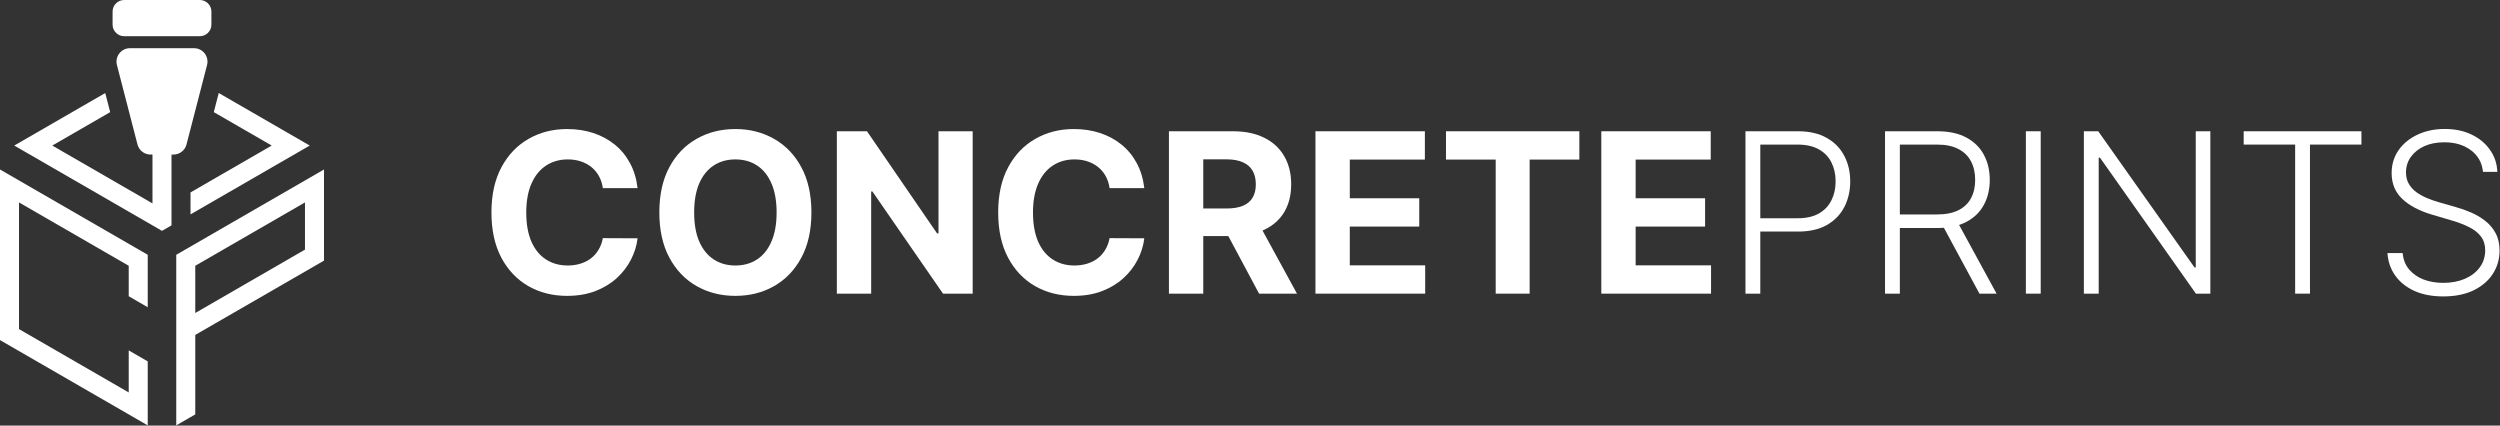 <svg width="3583" height="610" viewBox="0 0 3583 610" fill="none" xmlns="http://www.w3.org/2000/svg">
<rect x="0" y="0" width="3583" height="610" fill="#333333" stroke="none"/>
<path d="M273.05 275.78V307.25L443.9 208.6L313.5 133.31L306.41 160.69L389.4 208.6L273.05 275.78Z" fill="#FFFFFF"/>
<path d="M0 487.41L211.73 609.66V517.93L184.48 502.19V562.45L27.25 471.67V290.12L184.48 380.89V424.6L211.73 440.33V365.16L0 242.91V487.41Z" fill="#FFFFFF"/>
<path d="M252.61 365.16V609.66L279.86 593.92V480.01L464.34 373.53V242.91L252.61 365.16ZM437.09 357.76L279.86 448.57V380.89L437.09 290.11V357.76Z" fill="#FFFFFF"/>
<path d="M267.29 207.06L282.81 147.06L289.89 119.68L296.75 93.18C299.91 80.97 290.69 69.06 278.08 69.06H186.26C173.65 69.06 164.43 80.97 167.59 93.18L174.45 119.68L181.53 147.06L197.05 207.06C199.25 215.57 206.93 221.52 215.72 221.52H218.54V247.79V291.52L74.93 208.61L157.92 160.7L150.84 133.32L20.44 208.61L232.17 330.86L245.79 322.99V306.56V291.52V247.79V227.72V221.53H248.61C257.4 221.52 265.08 215.57 267.29 207.06Z" fill="#FFFFFF"/>
<path d="M177.96 51.9H286.38C290.83 51.9 294.87 50.14 297.85 47.28C301.01 44.26 302.99 40 302.99 35.28V16.61C302.99 7.43 295.55 0 286.38 0H177.96C168.78 0 161.35 7.44 161.35 16.61V35.28C161.35 40 163.33 44.25 166.49 47.28C169.47 50.13 173.51 51.9 177.96 51.9Z" fill="#FFFFFF"/>
<path d="M3558.6 246.307C3557.31 233.353 3551.59 223.05 3541.44 215.398C3531.29 207.747 3518.53 203.921 3503.15 203.921C3492.31 203.921 3482.77 205.777 3474.51 209.489C3466.33 213.201 3459.89 218.353 3455.19 224.944C3450.57 231.459 3448.26 238.883 3448.26 247.216C3448.26 253.353 3449.59 258.731 3452.24 263.353C3454.89 267.974 3458.45 271.951 3462.92 275.285C3467.47 278.542 3472.47 281.345 3477.92 283.694C3483.45 286.042 3489.02 288.012 3494.62 289.603L3519.17 296.648C3526.59 298.694 3534.02 301.307 3541.44 304.489C3548.87 307.671 3555.65 311.686 3561.78 316.535C3568 321.307 3572.96 327.178 3576.67 334.148C3580.46 341.042 3582.35 349.338 3582.35 359.035C3582.35 371.459 3579.13 382.633 3572.69 392.557C3566.25 402.481 3557.01 410.36 3544.97 416.194C3532.92 421.951 3518.49 424.83 3501.67 424.83C3485.84 424.83 3472.09 422.216 3460.42 416.989C3448.75 411.686 3439.59 404.375 3432.92 395.057C3426.25 385.739 3422.5 374.944 3421.67 362.671H3443.49C3444.25 371.838 3447.28 379.603 3452.58 385.966C3457.88 392.33 3464.78 397.178 3473.26 400.512C3481.75 403.769 3491.22 405.398 3501.67 405.398C3513.26 405.398 3523.56 403.466 3532.58 399.603C3541.67 395.663 3548.79 390.209 3553.94 383.239C3559.17 376.194 3561.78 368.012 3561.78 358.694C3561.78 350.815 3559.74 344.224 3555.65 338.921C3551.56 333.542 3545.84 329.035 3538.49 325.398C3531.22 321.762 3522.77 318.542 3513.15 315.739L3485.31 307.557C3467.05 302.103 3452.88 294.565 3442.81 284.944C3432.73 275.322 3427.69 263.05 3427.69 248.125C3427.69 235.625 3431.03 224.641 3437.69 215.171C3444.44 205.625 3453.53 198.201 3464.97 192.898C3476.48 187.519 3489.4 184.83 3503.72 184.83C3518.19 184.83 3530.99 187.481 3542.12 192.785C3553.26 198.088 3562.09 205.398 3568.6 214.716C3575.19 223.959 3578.72 234.489 3579.17 246.307H3558.6Z" fill="#FFFFFF"/>
<path d="M3215.65 207.216V188.125H3384.4V207.216H3310.65V420.853H3289.4V207.216H3215.65Z" fill="#FFFFFF"/>
<path d="M3167.86 188.125V420.853H3147.18L3009.68 225.966H3007.86V420.853H2986.61V188.125H3007.18L3145.14 383.239H3146.95V188.125H3167.86Z" fill="#FFFFFF"/>
<path d="M2924.74 188.125V420.853H2903.49V188.125H2924.74Z" fill="#FFFFFF"/>
<path d="M2701.61 420.853V188.125H2776.73C2793.24 188.125 2807.03 191.118 2818.09 197.103C2829.23 203.012 2837.6 211.231 2843.2 221.762C2848.89 232.216 2851.73 244.224 2851.73 257.784C2851.73 271.345 2848.89 283.315 2843.2 293.694C2837.6 304.072 2829.26 312.178 2818.2 318.012C2807.14 323.845 2793.43 326.762 2777.07 326.762H2713.09V307.33H2776.5C2788.62 307.33 2798.7 305.322 2806.73 301.307C2814.83 297.292 2820.86 291.572 2824.79 284.148C2828.81 276.724 2830.82 267.936 2830.82 257.784C2830.82 247.633 2828.81 238.769 2824.79 231.194C2820.78 223.542 2814.72 217.633 2806.61 213.466C2798.58 209.3 2788.43 207.216 2776.16 207.216H2722.86V420.853H2701.61ZM2804.23 315.853L2861.5 420.853H2836.95L2780.25 315.853H2804.23Z" fill="#FFFFFF"/>
<path d="M2501.61 420.853V188.125H2576.73C2593.24 188.125 2607.03 191.307 2618.09 197.671C2629.23 203.959 2637.6 212.519 2643.2 223.353C2648.89 234.186 2651.73 246.383 2651.73 259.944C2651.73 273.504 2648.92 285.739 2643.32 296.648C2637.71 307.481 2629.38 316.08 2618.32 322.444C2607.26 328.731 2593.51 331.875 2577.07 331.875H2517.98V312.784H2576.5C2588.7 312.784 2598.81 310.512 2606.84 305.966C2614.87 301.345 2620.86 295.057 2624.79 287.103C2628.81 279.148 2630.82 270.095 2630.82 259.944C2630.82 249.792 2628.81 240.739 2624.79 232.784C2620.86 224.83 2614.83 218.58 2606.73 214.034C2598.7 209.489 2588.51 207.216 2576.16 207.216H2522.86V420.853H2501.61Z" fill="#FFFFFF"/>
<path d="M2294.99 420.853V188.125H2451.81V228.694H2344.2V284.148H2443.74V324.716H2344.2V380.284H2452.27V420.853H2294.99Z" fill="#FFFFFF"/>
<path d="M2072.38 228.694V188.125H2263.52V228.694H2192.27V420.853H2143.63V228.694H2072.38Z" fill="#FFFFFF"/>
<path d="M1885.31 420.853V188.125H2042.12V228.694H1934.51V284.148H2034.06V324.716H1934.51V380.284H2042.58V420.853H1885.31Z" fill="#FFFFFF"/>
<path d="M1675.31 420.853V188.125H1767.12C1784.7 188.125 1799.7 191.269 1812.12 197.557C1824.62 203.769 1834.13 212.595 1840.65 224.034C1847.24 235.398 1850.53 248.769 1850.53 264.148C1850.53 279.603 1847.2 292.898 1840.53 304.034C1833.87 315.095 1824.21 323.58 1811.56 329.489C1798.98 335.398 1783.75 338.353 1765.87 338.353H1704.4V298.807H1757.92C1767.31 298.807 1775.12 297.519 1781.33 294.944C1787.54 292.368 1792.16 288.504 1795.19 283.353C1798.3 278.201 1799.85 271.8 1799.85 264.148C1799.85 256.421 1798.3 249.906 1795.19 244.603C1792.16 239.3 1787.5 235.284 1781.21 232.557C1775 229.754 1767.16 228.353 1757.69 228.353H1724.51V420.853H1675.31ZM1800.99 314.944L1858.83 420.853H1804.51L1747.92 314.944H1800.99Z" fill="#FFFFFF"/>
<path d="M1640.02 269.603H1590.25C1589.34 263.163 1587.48 257.444 1584.68 252.444C1581.88 247.368 1578.28 243.05 1573.89 239.489C1569.49 235.928 1564.42 233.201 1558.66 231.307C1552.98 229.413 1546.8 228.466 1540.14 228.466C1528.09 228.466 1517.6 231.459 1508.66 237.444C1499.72 243.353 1492.79 251.989 1487.86 263.353C1482.94 274.641 1480.48 288.353 1480.48 304.489C1480.48 321.08 1482.94 335.019 1487.86 346.307C1492.86 357.595 1499.83 366.118 1508.77 371.875C1517.71 377.633 1528.05 380.512 1539.79 380.512C1546.39 380.512 1552.48 379.641 1558.09 377.898C1563.77 376.156 1568.81 373.618 1573.2 370.285C1577.6 366.875 1581.23 362.747 1584.11 357.898C1587.07 353.05 1589.11 347.519 1590.25 341.307L1640.02 341.535C1638.73 352.216 1635.51 362.519 1630.36 372.444C1625.29 382.292 1618.43 391.118 1609.79 398.921C1601.23 406.648 1591.01 412.784 1579.11 417.33C1567.29 421.8 1553.92 424.035 1539 424.035C1518.24 424.035 1499.68 419.338 1483.32 409.944C1467.03 400.55 1454.15 386.951 1444.68 369.148C1435.29 351.345 1430.59 329.792 1430.59 304.489C1430.59 279.11 1435.36 257.519 1444.91 239.716C1454.45 221.913 1467.41 208.353 1483.77 199.035C1500.14 189.641 1518.54 184.944 1539 184.944C1552.48 184.944 1564.98 186.838 1576.5 190.625C1588.09 194.413 1598.36 199.944 1607.29 207.216C1616.23 214.413 1623.51 223.239 1629.11 233.694C1634.79 244.148 1638.43 256.118 1640.02 269.603Z" fill="#FFFFFF"/>
<path d="M1394.03 188.125V420.853H1351.53L1250.28 274.375H1248.57V420.853H1199.37V188.125H1242.55L1343 334.489H1345.05V188.125H1394.03Z" fill="#FFFFFF"/>
<path d="M1162.92 304.489C1162.92 329.868 1158.11 351.459 1148.49 369.262C1138.94 387.065 1125.91 400.663 1109.4 410.057C1092.96 419.375 1074.47 424.035 1053.94 424.035C1033.26 424.035 1014.7 419.338 998.261 409.944C981.821 400.55 968.829 386.951 959.283 369.148C949.738 351.345 944.965 329.792 944.965 304.489C944.965 279.11 949.738 257.519 959.283 239.716C968.829 221.913 981.821 208.353 998.261 199.035C1014.7 189.641 1033.26 184.944 1053.94 184.944C1074.47 184.944 1092.96 189.641 1109.4 199.035C1125.91 208.353 1138.94 221.913 1148.49 239.716C1158.11 257.519 1162.92 279.11 1162.92 304.489ZM1113.03 304.489C1113.03 288.05 1110.57 274.186 1105.65 262.898C1100.8 251.61 1093.94 243.05 1085.08 237.216C1076.22 231.383 1065.84 228.466 1053.94 228.466C1042.05 228.466 1031.67 231.383 1022.81 237.216C1013.94 243.05 1007.05 251.61 1002.12 262.898C997.276 274.186 994.851 288.05 994.851 304.489C994.851 320.928 997.276 334.792 1002.12 346.08C1007.05 357.368 1013.94 365.928 1022.81 371.762C1031.67 377.595 1042.05 380.512 1053.94 380.512C1065.84 380.512 1076.22 377.595 1085.08 371.762C1093.94 365.928 1100.8 357.368 1105.65 346.08C1110.57 334.792 1113.03 320.928 1113.03 304.489Z" fill="#FFFFFF"/>
<path d="M913.772 269.603H863.999C863.09 263.163 861.234 257.444 858.431 252.444C855.628 247.368 852.029 243.05 847.636 239.489C843.242 235.928 838.166 233.201 832.408 231.307C826.726 229.413 820.552 228.466 813.886 228.466C801.84 228.466 791.348 231.459 782.408 237.444C773.469 243.353 766.537 251.989 761.613 263.353C756.689 274.641 754.226 288.353 754.226 304.489C754.226 321.08 756.689 335.019 761.613 346.307C766.613 357.595 773.582 366.118 782.522 371.875C791.461 377.633 801.802 380.512 813.545 380.512C820.136 380.512 826.234 379.641 831.84 377.898C837.522 376.156 842.56 373.618 846.954 370.285C851.348 366.875 854.984 362.747 857.863 357.898C860.817 353.05 862.863 347.519 863.999 341.307L913.772 341.535C912.484 352.216 909.264 362.519 904.113 372.444C899.037 382.292 892.181 391.118 883.545 398.921C874.984 406.648 864.757 412.784 852.863 417.33C841.045 421.8 827.673 424.035 812.749 424.035C791.992 424.035 773.431 419.338 757.067 409.944C740.779 400.55 727.901 386.951 718.431 369.148C709.037 351.345 704.34 329.792 704.34 304.489C704.34 279.11 709.113 257.519 718.658 239.716C728.204 221.913 741.158 208.353 757.522 199.035C773.886 189.641 792.295 184.944 812.749 184.944C826.234 184.944 838.734 186.838 850.249 190.625C861.84 194.413 872.105 199.944 881.045 207.216C889.984 214.413 897.257 223.239 902.863 233.694C908.545 244.148 912.181 256.118 913.772 269.603Z" fill="#FFFFFF"/>
</svg>
